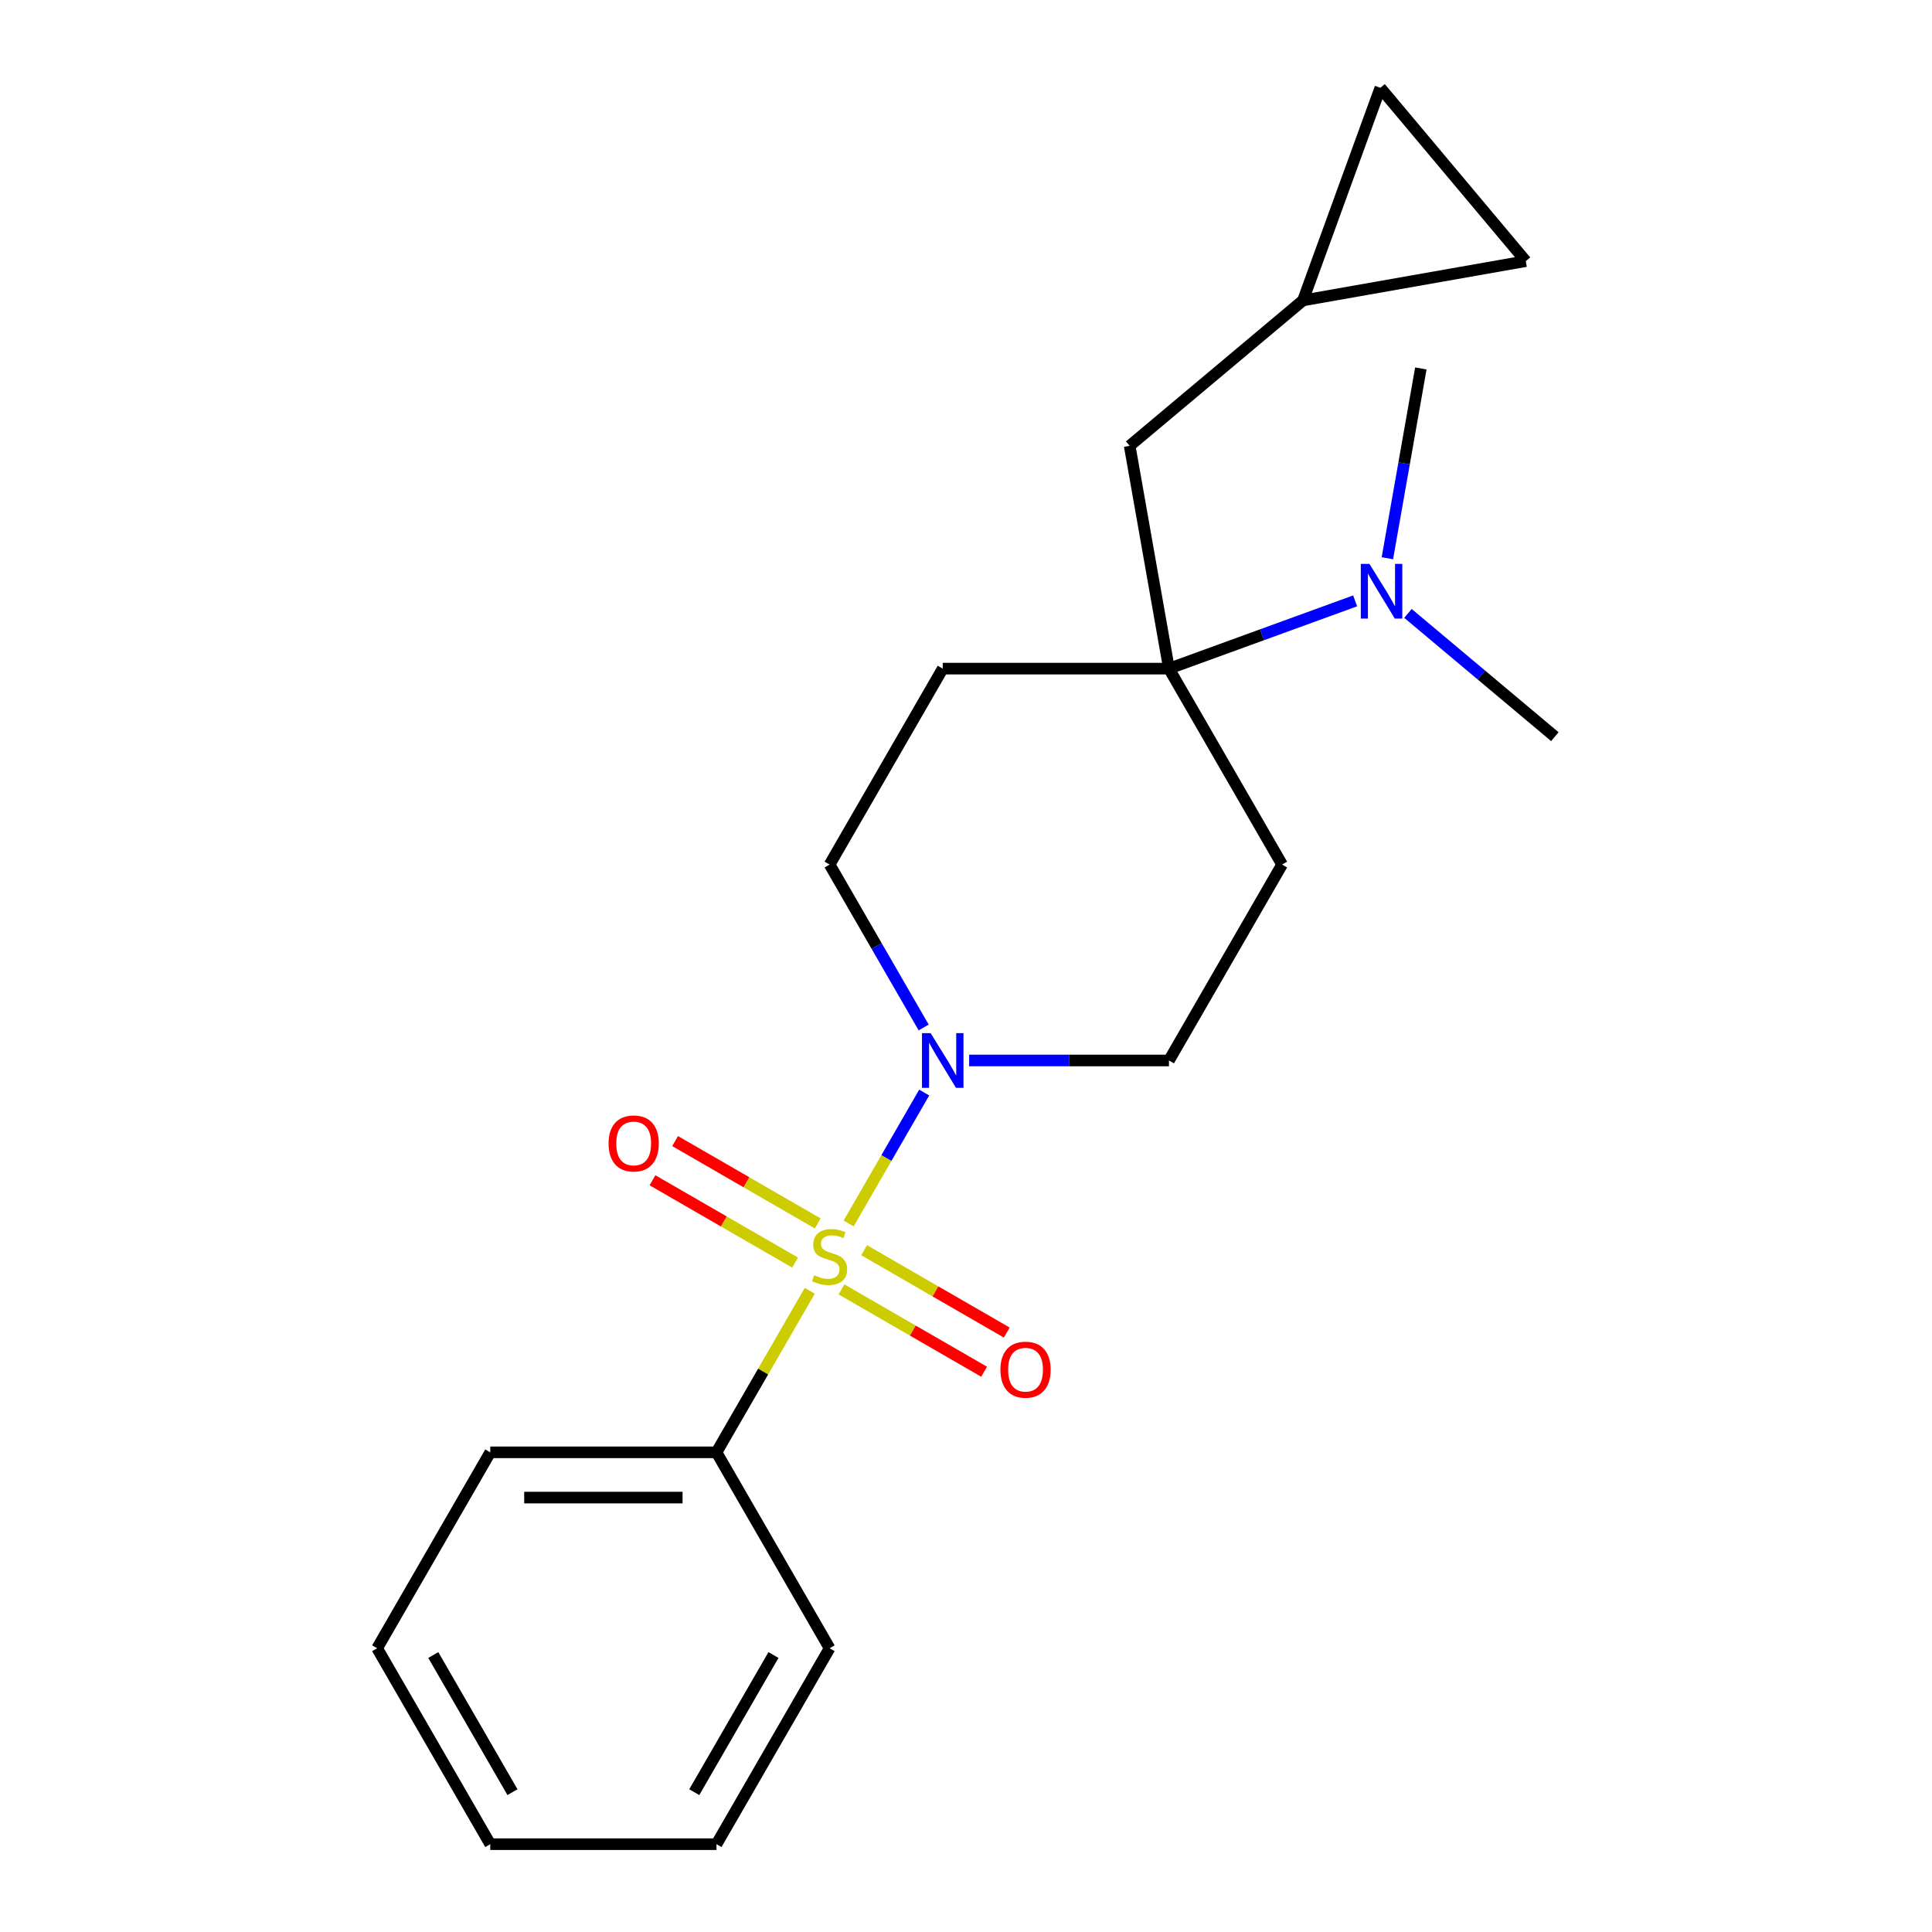 <?xml version='1.0' encoding='iso-8859-1'?>
<svg version='1.1' baseProfile='full'
              xmlns='http://www.w3.org/2000/svg'
                      xmlns:rdkit='http://www.rdkit.org/xml'
                      xmlns:xlink='http://www.w3.org/1999/xlink'
                  xml:space='preserve'
width='1000px' height='1000px' viewBox='0 0 1000 1000'>
<!-- END OF HEADER -->
<rect style='opacity:1.0;fill:#FFFFFF;stroke:none' width='1000' height='1000' x='0' y='0'> </rect>
<path class='bond-0' d='M 439.247,633.266 L 458.81,599.382' style='fill:none;fill-rule:evenodd;stroke:#CCCC00;stroke-width:6px;stroke-linecap:butt;stroke-linejoin:miter;stroke-opacity:1' />
<path class='bond-0' d='M 458.81,599.382 L 478.373,565.498' style='fill:none;fill-rule:evenodd;stroke:#0000FF;stroke-width:6px;stroke-linecap:butt;stroke-linejoin:miter;stroke-opacity:1' />
<path class='bond-2' d='M 435.557,667.387 L 472.468,688.698' style='fill:none;fill-rule:evenodd;stroke:#CCCC00;stroke-width:6px;stroke-linecap:butt;stroke-linejoin:miter;stroke-opacity:1' />
<path class='bond-2' d='M 472.468,688.698 L 509.38,710.008' style='fill:none;fill-rule:evenodd;stroke:#FF0000;stroke-width:6px;stroke-linecap:butt;stroke-linejoin:miter;stroke-opacity:1' />
<path class='bond-2' d='M 447.267,647.105 L 484.178,668.416' style='fill:none;fill-rule:evenodd;stroke:#CCCC00;stroke-width:6px;stroke-linecap:butt;stroke-linejoin:miter;stroke-opacity:1' />
<path class='bond-2' d='M 484.178,668.416 L 521.09,689.726' style='fill:none;fill-rule:evenodd;stroke:#FF0000;stroke-width:6px;stroke-linecap:butt;stroke-linejoin:miter;stroke-opacity:1' />
<path class='bond-3' d='M 423.252,633.24 L 386.341,611.929' style='fill:none;fill-rule:evenodd;stroke:#CCCC00;stroke-width:6px;stroke-linecap:butt;stroke-linejoin:miter;stroke-opacity:1' />
<path class='bond-3' d='M 386.341,611.929 L 349.43,590.618' style='fill:none;fill-rule:evenodd;stroke:#FF0000;stroke-width:6px;stroke-linecap:butt;stroke-linejoin:miter;stroke-opacity:1' />
<path class='bond-3' d='M 411.542,653.522 L 374.631,632.211' style='fill:none;fill-rule:evenodd;stroke:#CCCC00;stroke-width:6px;stroke-linecap:butt;stroke-linejoin:miter;stroke-opacity:1' />
<path class='bond-3' d='M 374.631,632.211 L 337.72,610.901' style='fill:none;fill-rule:evenodd;stroke:#FF0000;stroke-width:6px;stroke-linecap:butt;stroke-linejoin:miter;stroke-opacity:1' />
<path class='bond-4' d='M 419.124,668.121 L 394.989,709.922' style='fill:none;fill-rule:evenodd;stroke:#CCCC00;stroke-width:6px;stroke-linecap:butt;stroke-linejoin:miter;stroke-opacity:1' />
<path class='bond-4' d='M 394.989,709.922 L 370.855,751.724' style='fill:none;fill-rule:evenodd;stroke:#000000;stroke-width:6px;stroke-linecap:butt;stroke-linejoin:miter;stroke-opacity:1' />
<path class='bond-10' d='M 501.622,548.903 L 553.337,548.903' style='fill:none;fill-rule:evenodd;stroke:#0000FF;stroke-width:6px;stroke-linecap:butt;stroke-linejoin:miter;stroke-opacity:1' />
<path class='bond-10' d='M 553.337,548.903 L 605.053,548.903' style='fill:none;fill-rule:evenodd;stroke:#000000;stroke-width:6px;stroke-linecap:butt;stroke-linejoin:miter;stroke-opacity:1' />
<path class='bond-11' d='M 478.089,531.815 L 453.747,489.654' style='fill:none;fill-rule:evenodd;stroke:#0000FF;stroke-width:6px;stroke-linecap:butt;stroke-linejoin:miter;stroke-opacity:1' />
<path class='bond-11' d='M 453.747,489.654 L 429.405,447.492' style='fill:none;fill-rule:evenodd;stroke:#000000;stroke-width:6px;stroke-linecap:butt;stroke-linejoin:miter;stroke-opacity:1' />
<path class='bond-1' d='M 605.053,346.081 L 487.954,346.081' style='fill:none;fill-rule:evenodd;stroke:#000000;stroke-width:6px;stroke-linecap:butt;stroke-linejoin:miter;stroke-opacity:1' />
<path class='bond-8' d='M 605.053,346.081 L 584.719,230.761' style='fill:none;fill-rule:evenodd;stroke:#000000;stroke-width:6px;stroke-linecap:butt;stroke-linejoin:miter;stroke-opacity:1' />
<path class='bond-9' d='M 605.053,346.081 L 653.238,328.544' style='fill:none;fill-rule:evenodd;stroke:#000000;stroke-width:6px;stroke-linecap:butt;stroke-linejoin:miter;stroke-opacity:1' />
<path class='bond-9' d='M 653.238,328.544 L 701.423,311.006' style='fill:none;fill-rule:evenodd;stroke:#0000FF;stroke-width:6px;stroke-linecap:butt;stroke-linejoin:miter;stroke-opacity:1' />
<path class='bond-21' d='M 605.053,346.081 L 663.603,447.492' style='fill:none;fill-rule:evenodd;stroke:#000000;stroke-width:6px;stroke-linecap:butt;stroke-linejoin:miter;stroke-opacity:1' />
<path class='bond-16' d='M 370.855,751.724 L 253.756,751.724' style='fill:none;fill-rule:evenodd;stroke:#000000;stroke-width:6px;stroke-linecap:butt;stroke-linejoin:miter;stroke-opacity:1' />
<path class='bond-16' d='M 353.29,775.144 L 271.321,775.144' style='fill:none;fill-rule:evenodd;stroke:#000000;stroke-width:6px;stroke-linecap:butt;stroke-linejoin:miter;stroke-opacity:1' />
<path class='bond-17' d='M 370.855,751.724 L 429.405,853.135' style='fill:none;fill-rule:evenodd;stroke:#000000;stroke-width:6px;stroke-linecap:butt;stroke-linejoin:miter;stroke-opacity:1' />
<path class='bond-5' d='M 663.603,447.492 L 605.053,548.903' style='fill:none;fill-rule:evenodd;stroke:#000000;stroke-width:6px;stroke-linecap:butt;stroke-linejoin:miter;stroke-opacity:1' />
<path class='bond-6' d='M 487.954,346.081 L 429.405,447.492' style='fill:none;fill-rule:evenodd;stroke:#000000;stroke-width:6px;stroke-linecap:butt;stroke-linejoin:miter;stroke-opacity:1' />
<path class='bond-7' d='M 674.422,155.492 L 584.719,230.761' style='fill:none;fill-rule:evenodd;stroke:#000000;stroke-width:6px;stroke-linecap:butt;stroke-linejoin:miter;stroke-opacity:1' />
<path class='bond-12' d='M 674.422,155.492 L 714.472,45.455' style='fill:none;fill-rule:evenodd;stroke:#000000;stroke-width:6px;stroke-linecap:butt;stroke-linejoin:miter;stroke-opacity:1' />
<path class='bond-13' d='M 674.422,155.492 L 789.742,135.158' style='fill:none;fill-rule:evenodd;stroke:#000000;stroke-width:6px;stroke-linecap:butt;stroke-linejoin:miter;stroke-opacity:1' />
<path class='bond-14' d='M 728.758,317.499 L 766.775,349.4' style='fill:none;fill-rule:evenodd;stroke:#0000FF;stroke-width:6px;stroke-linecap:butt;stroke-linejoin:miter;stroke-opacity:1' />
<path class='bond-14' d='M 766.775,349.4 L 804.793,381.301' style='fill:none;fill-rule:evenodd;stroke:#000000;stroke-width:6px;stroke-linecap:butt;stroke-linejoin:miter;stroke-opacity:1' />
<path class='bond-15' d='M 718.103,288.944 L 726.764,239.827' style='fill:none;fill-rule:evenodd;stroke:#0000FF;stroke-width:6px;stroke-linecap:butt;stroke-linejoin:miter;stroke-opacity:1' />
<path class='bond-15' d='M 726.764,239.827 L 735.424,190.711' style='fill:none;fill-rule:evenodd;stroke:#000000;stroke-width:6px;stroke-linecap:butt;stroke-linejoin:miter;stroke-opacity:1' />
<path class='bond-23' d='M 714.472,45.455 L 789.742,135.158' style='fill:none;fill-rule:evenodd;stroke:#000000;stroke-width:6px;stroke-linecap:butt;stroke-linejoin:miter;stroke-opacity:1' />
<path class='bond-19' d='M 253.756,751.724 L 195.207,853.135' style='fill:none;fill-rule:evenodd;stroke:#000000;stroke-width:6px;stroke-linecap:butt;stroke-linejoin:miter;stroke-opacity:1' />
<path class='bond-18' d='M 429.405,853.135 L 370.855,954.545' style='fill:none;fill-rule:evenodd;stroke:#000000;stroke-width:6px;stroke-linecap:butt;stroke-linejoin:miter;stroke-opacity:1' />
<path class='bond-18' d='M 400.34,856.636 L 359.356,927.624' style='fill:none;fill-rule:evenodd;stroke:#000000;stroke-width:6px;stroke-linecap:butt;stroke-linejoin:miter;stroke-opacity:1' />
<path class='bond-20' d='M 370.855,954.545 L 253.756,954.545' style='fill:none;fill-rule:evenodd;stroke:#000000;stroke-width:6px;stroke-linecap:butt;stroke-linejoin:miter;stroke-opacity:1' />
<path class='bond-22' d='M 195.207,853.135 L 253.756,954.545' style='fill:none;fill-rule:evenodd;stroke:#000000;stroke-width:6px;stroke-linecap:butt;stroke-linejoin:miter;stroke-opacity:1' />
<path class='bond-22' d='M 224.271,856.636 L 265.256,927.624' style='fill:none;fill-rule:evenodd;stroke:#000000;stroke-width:6px;stroke-linecap:butt;stroke-linejoin:miter;stroke-opacity:1' />
<path  class='atom-0' d='M 421.405 660.033
Q 421.725 660.153, 423.045 660.713
Q 424.365 661.273, 425.805 661.633
Q 427.285 661.953, 428.725 661.953
Q 431.405 661.953, 432.965 660.673
Q 434.525 659.353, 434.525 657.073
Q 434.525 655.513, 433.725 654.553
Q 432.965 653.593, 431.765 653.073
Q 430.565 652.553, 428.565 651.953
Q 426.045 651.193, 424.525 650.473
Q 423.045 649.753, 421.965 648.233
Q 420.925 646.713, 420.925 644.153
Q 420.925 640.593, 423.325 638.393
Q 425.765 636.193, 430.565 636.193
Q 433.845 636.193, 437.565 637.753
L 436.645 640.833
Q 433.245 639.433, 430.685 639.433
Q 427.925 639.433, 426.405 640.593
Q 424.885 641.713, 424.925 643.673
Q 424.925 645.193, 425.685 646.113
Q 426.485 647.033, 427.605 647.553
Q 428.765 648.073, 430.685 648.673
Q 433.245 649.473, 434.765 650.273
Q 436.285 651.073, 437.365 652.713
Q 438.485 654.313, 438.485 657.073
Q 438.485 660.993, 435.845 663.113
Q 433.245 665.193, 428.885 665.193
Q 426.365 665.193, 424.445 664.633
Q 422.565 664.113, 420.325 663.193
L 421.405 660.033
' fill='#CCCC00'/>
<path  class='atom-1' d='M 481.694 534.743
L 490.974 549.743
Q 491.894 551.223, 493.374 553.903
Q 494.854 556.583, 494.934 556.743
L 494.934 534.743
L 498.694 534.743
L 498.694 563.063
L 494.814 563.063
L 484.854 546.663
Q 483.694 544.743, 482.454 542.543
Q 481.254 540.343, 480.894 539.663
L 480.894 563.063
L 477.214 563.063
L 477.214 534.743
L 481.694 534.743
' fill='#0000FF'/>
<path  class='atom-3' d='M 517.815 708.943
Q 517.815 702.143, 521.175 698.343
Q 524.535 694.543, 530.815 694.543
Q 537.095 694.543, 540.455 698.343
Q 543.815 702.143, 543.815 708.943
Q 543.815 715.823, 540.415 719.743
Q 537.015 723.623, 530.815 723.623
Q 524.575 723.623, 521.175 719.743
Q 517.815 715.863, 517.815 708.943
M 530.815 720.423
Q 535.135 720.423, 537.455 717.543
Q 539.815 714.623, 539.815 708.943
Q 539.815 703.383, 537.455 700.583
Q 535.135 697.743, 530.815 697.743
Q 526.495 697.743, 524.135 700.543
Q 521.815 703.343, 521.815 708.943
Q 521.815 714.663, 524.135 717.543
Q 526.495 720.423, 530.815 720.423
' fill='#FF0000'/>
<path  class='atom-4' d='M 314.994 591.844
Q 314.994 585.044, 318.354 581.244
Q 321.714 577.444, 327.994 577.444
Q 334.274 577.444, 337.634 581.244
Q 340.994 585.044, 340.994 591.844
Q 340.994 598.724, 337.594 602.644
Q 334.194 606.524, 327.994 606.524
Q 321.754 606.524, 318.354 602.644
Q 314.994 598.764, 314.994 591.844
M 327.994 603.324
Q 332.314 603.324, 334.634 600.444
Q 336.994 597.524, 336.994 591.844
Q 336.994 586.284, 334.634 583.484
Q 332.314 580.644, 327.994 580.644
Q 323.674 580.644, 321.314 583.444
Q 318.994 586.244, 318.994 591.844
Q 318.994 597.564, 321.314 600.444
Q 323.674 603.324, 327.994 603.324
' fill='#FF0000'/>
<path  class='atom-10' d='M 708.83 291.871
L 718.11 306.871
Q 719.03 308.351, 720.51 311.031
Q 721.99 313.711, 722.07 313.871
L 722.07 291.871
L 725.83 291.871
L 725.83 320.191
L 721.95 320.191
L 711.99 303.791
Q 710.83 301.871, 709.59 299.671
Q 708.39 297.471, 708.03 296.791
L 708.03 320.191
L 704.35 320.191
L 704.35 291.871
L 708.83 291.871
' fill='#0000FF'/>
</svg>
